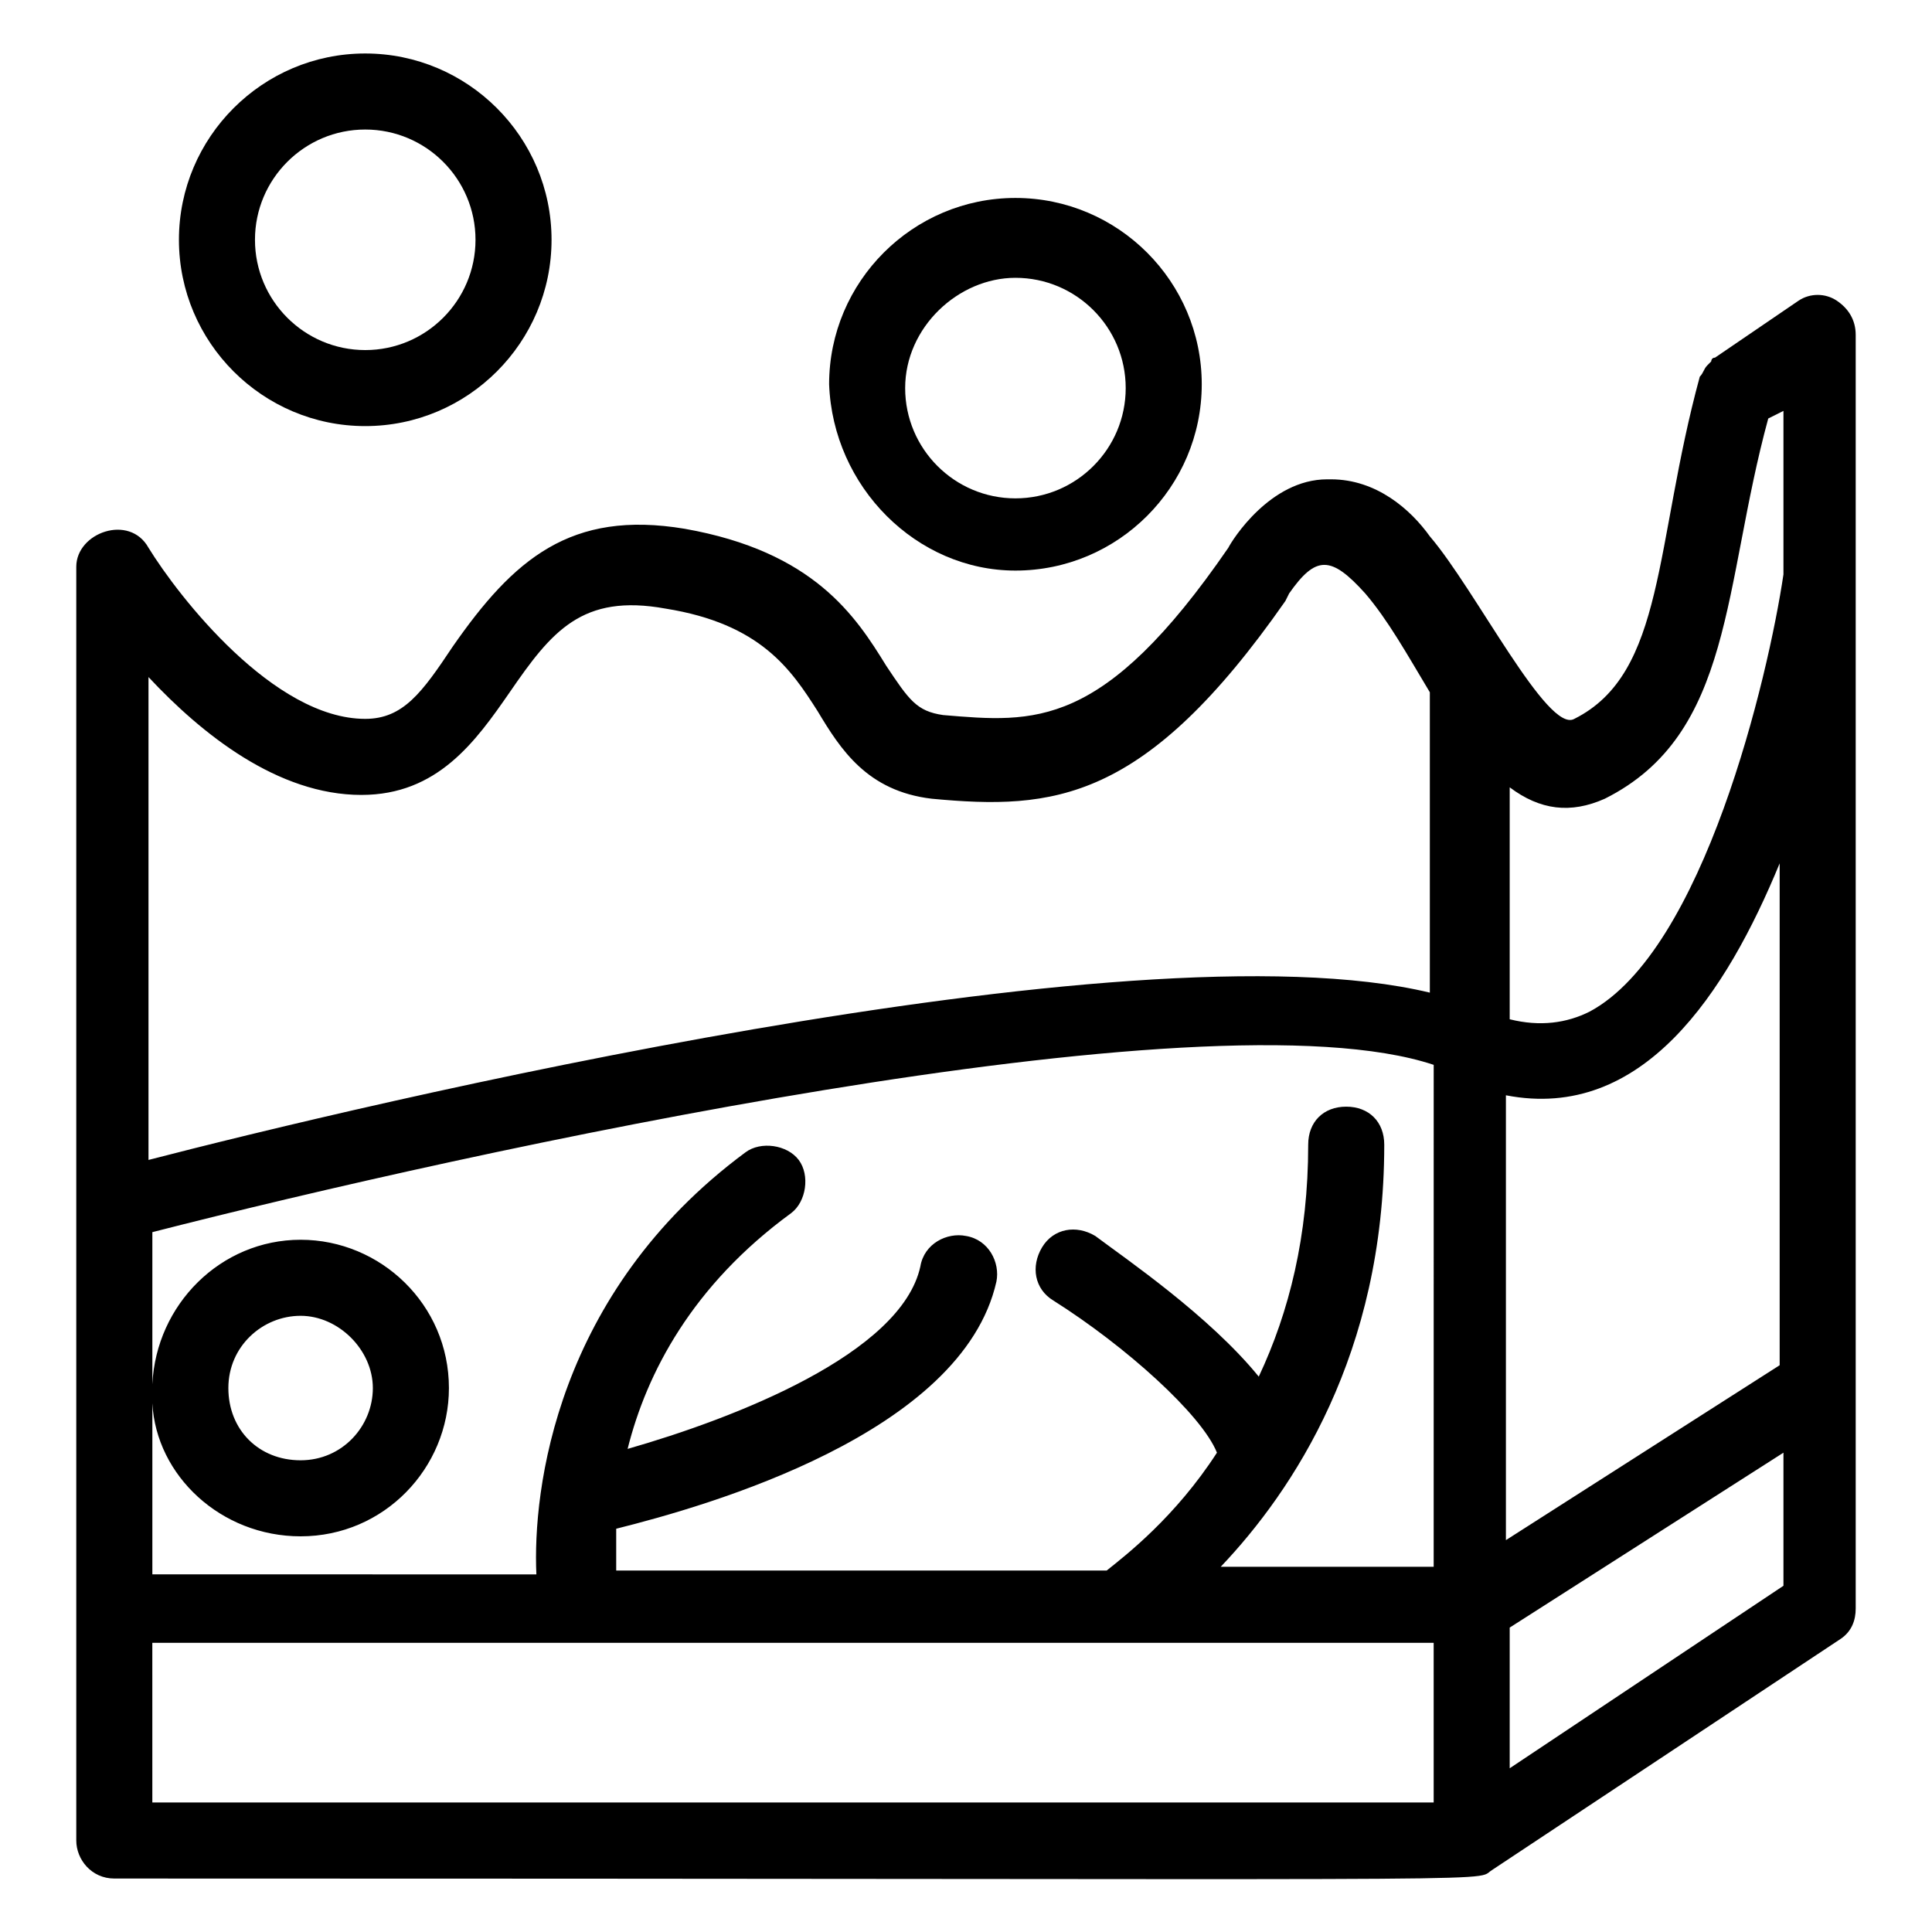 <?xml version="1.0" encoding="UTF-8"?>
<!-- Uploaded to: SVG Repo, www.svgrepo.com, Generator: SVG Repo Mixer Tools -->
<svg fill="#000000" width="800px" height="800px" version="1.1" viewBox="144 144 512 512" xmlns="http://www.w3.org/2000/svg">
 <g>
  <path d="m174.29 641.83c373.83 0 360.73 1.008 364.76-2.016l92.699-61.465c3.023-2.016 4.031-5.039 4.031-8.062v-337.55c0-4.031-2.016-7.055-5.039-9.07-3.023-2.016-7.055-2.016-10.078 0l-22.168 15.113c-1.008 0-1.008 1.008-1.008 1.008l-1.008 1.008c-1.008 1.008-1.008 2.016-2.016 3.023-12.09 44.336-9.07 78.594-33.25 90.688-7.055 4.031-26.199-34.258-38.289-48.367-5.039-7.055-14.105-15.113-26.199-15.113h-1.008c-15.113 0-25.191 16.121-26.199 18.137-33.25 48.367-51.387 46.352-75.57 44.336-7.055-1.008-9.07-4.031-15.113-13.098-8.062-13.098-19.145-30.23-53.402-36.273-30.23-5.039-45.344 8.062-61.465 31.234-8.062 12.09-13.098 19.145-23.176 19.145-24.184 0-49.375-32.242-57.434-45.344-5.039-9.07-19.145-4.031-19.145 5.039v337.55c0 5.039 4.031 10.078 10.078 10.078zm441.34-136.03-72.547 46.352v-117.89c36.273 7.055 58.441-27.207 72.547-61.465zm-91.691 53.406h-56.426c19.145-20.152 43.328-56.426 43.328-111.85 0-6.047-4.031-10.078-10.078-10.078s-10.078 4.031-10.078 10.078c0 24.184-5.039 44.336-13.098 61.465-13.098-16.121-35.266-31.234-43.328-37.281-5.039-3.023-11.082-2.016-14.105 3.023-3.023 5.039-2.016 11.082 3.023 14.105 19.145 12.09 39.297 30.23 43.328 40.305-11.082 17.129-24.184 27.207-29.223 31.234l-129.98 0.004v-11.082c24.184-6.047 91.691-25.191 100.76-65.496 1.008-5.039-2.016-11.082-8.062-12.09-5.039-1.008-11.082 2.016-12.09 8.062-5.039 23.176-49.375 40.305-77.586 48.367 5.039-20.152 17.129-43.328 43.328-62.473 4.031-3.023 5.039-10.078 2.016-14.105-3.023-4.031-10.078-5.039-14.105-2.016-50.383 37.281-56.426 89.68-55.418 111.85l-101.77-0.008v-45.344c1.008 19.145 18.137 35.266 39.297 35.266 22.168 0 39.297-18.137 39.297-39.297 0-22.168-18.137-39.297-39.297-39.297-21.16 0-38.289 17.129-39.297 38.289v-40.305c82.625-21.16 279.11-64.488 339.57-44.336zm-319.42-47.359c0-11.082 9.07-19.145 19.145-19.145 10.078 0 19.145 9.07 19.145 19.145 0 10.078-8.059 19.145-19.145 19.145-11.082 0-19.145-8.059-19.145-19.145zm-20.152 67.512h339.57l0.004 42.32h-339.57zm359.72 33.25v-37.281l72.547-46.352v35.266zm68.516-357.7 4.031-2.016v43.328c-4.031 27.207-21.16 99.754-51.387 115.88-6.047 3.023-13.098 4.031-21.16 2.016v-61.465c8.062 6.047 16.121 7.055 25.191 3.023 34.258-17.129 31.234-56.426 43.324-100.76zm-372.82 99.754c20.152 0 30.23-14.105 39.297-27.207 11.082-16.121 19.145-26.199 41.312-22.168 25.191 4.031 33.25 16.121 40.305 27.207 6.047 10.078 13.098 21.16 30.23 23.176 32.242 3.023 56.426 1.008 93.707-52.395l1.008-2.016c7.055-10.078 11.082-10.078 20.152 0 6.047 7.055 11.082 16.121 17.129 26.199v79.602c-79.602-19.145-285.16 30.23-339.57 44.336v-127.97c14.109 15.117 34.262 31.238 56.426 31.238z"/>
  <path d="m240.79 256.92c27.207 0 49.375-22.168 49.375-49.375s-22.168-49.371-49.375-49.371c-27.203 0-49.371 22.164-49.371 49.371s22.168 49.375 49.371 49.375zm0-78.594c16.121 0 29.223 13.098 29.223 29.223 0 16.121-13.098 29.223-29.223 29.223-16.121-0.004-29.219-13.105-29.219-29.227 0-16.121 13.098-29.219 29.219-29.219z"/>
  <path d="m413.1 295.21c27.207 0 49.375-22.168 49.375-49.375s-22.168-49.375-49.375-49.375c-27.207 0-49.375 22.168-49.375 49.375 1.008 27.207 23.176 49.375 49.375 49.375zm0-77.586c16.121 0 29.223 13.098 29.223 29.223 0 16.121-13.098 29.223-29.223 29.223-16.121 0-29.223-13.098-29.223-29.223s14.109-29.223 29.223-29.223z"/>
 </g>
</svg>